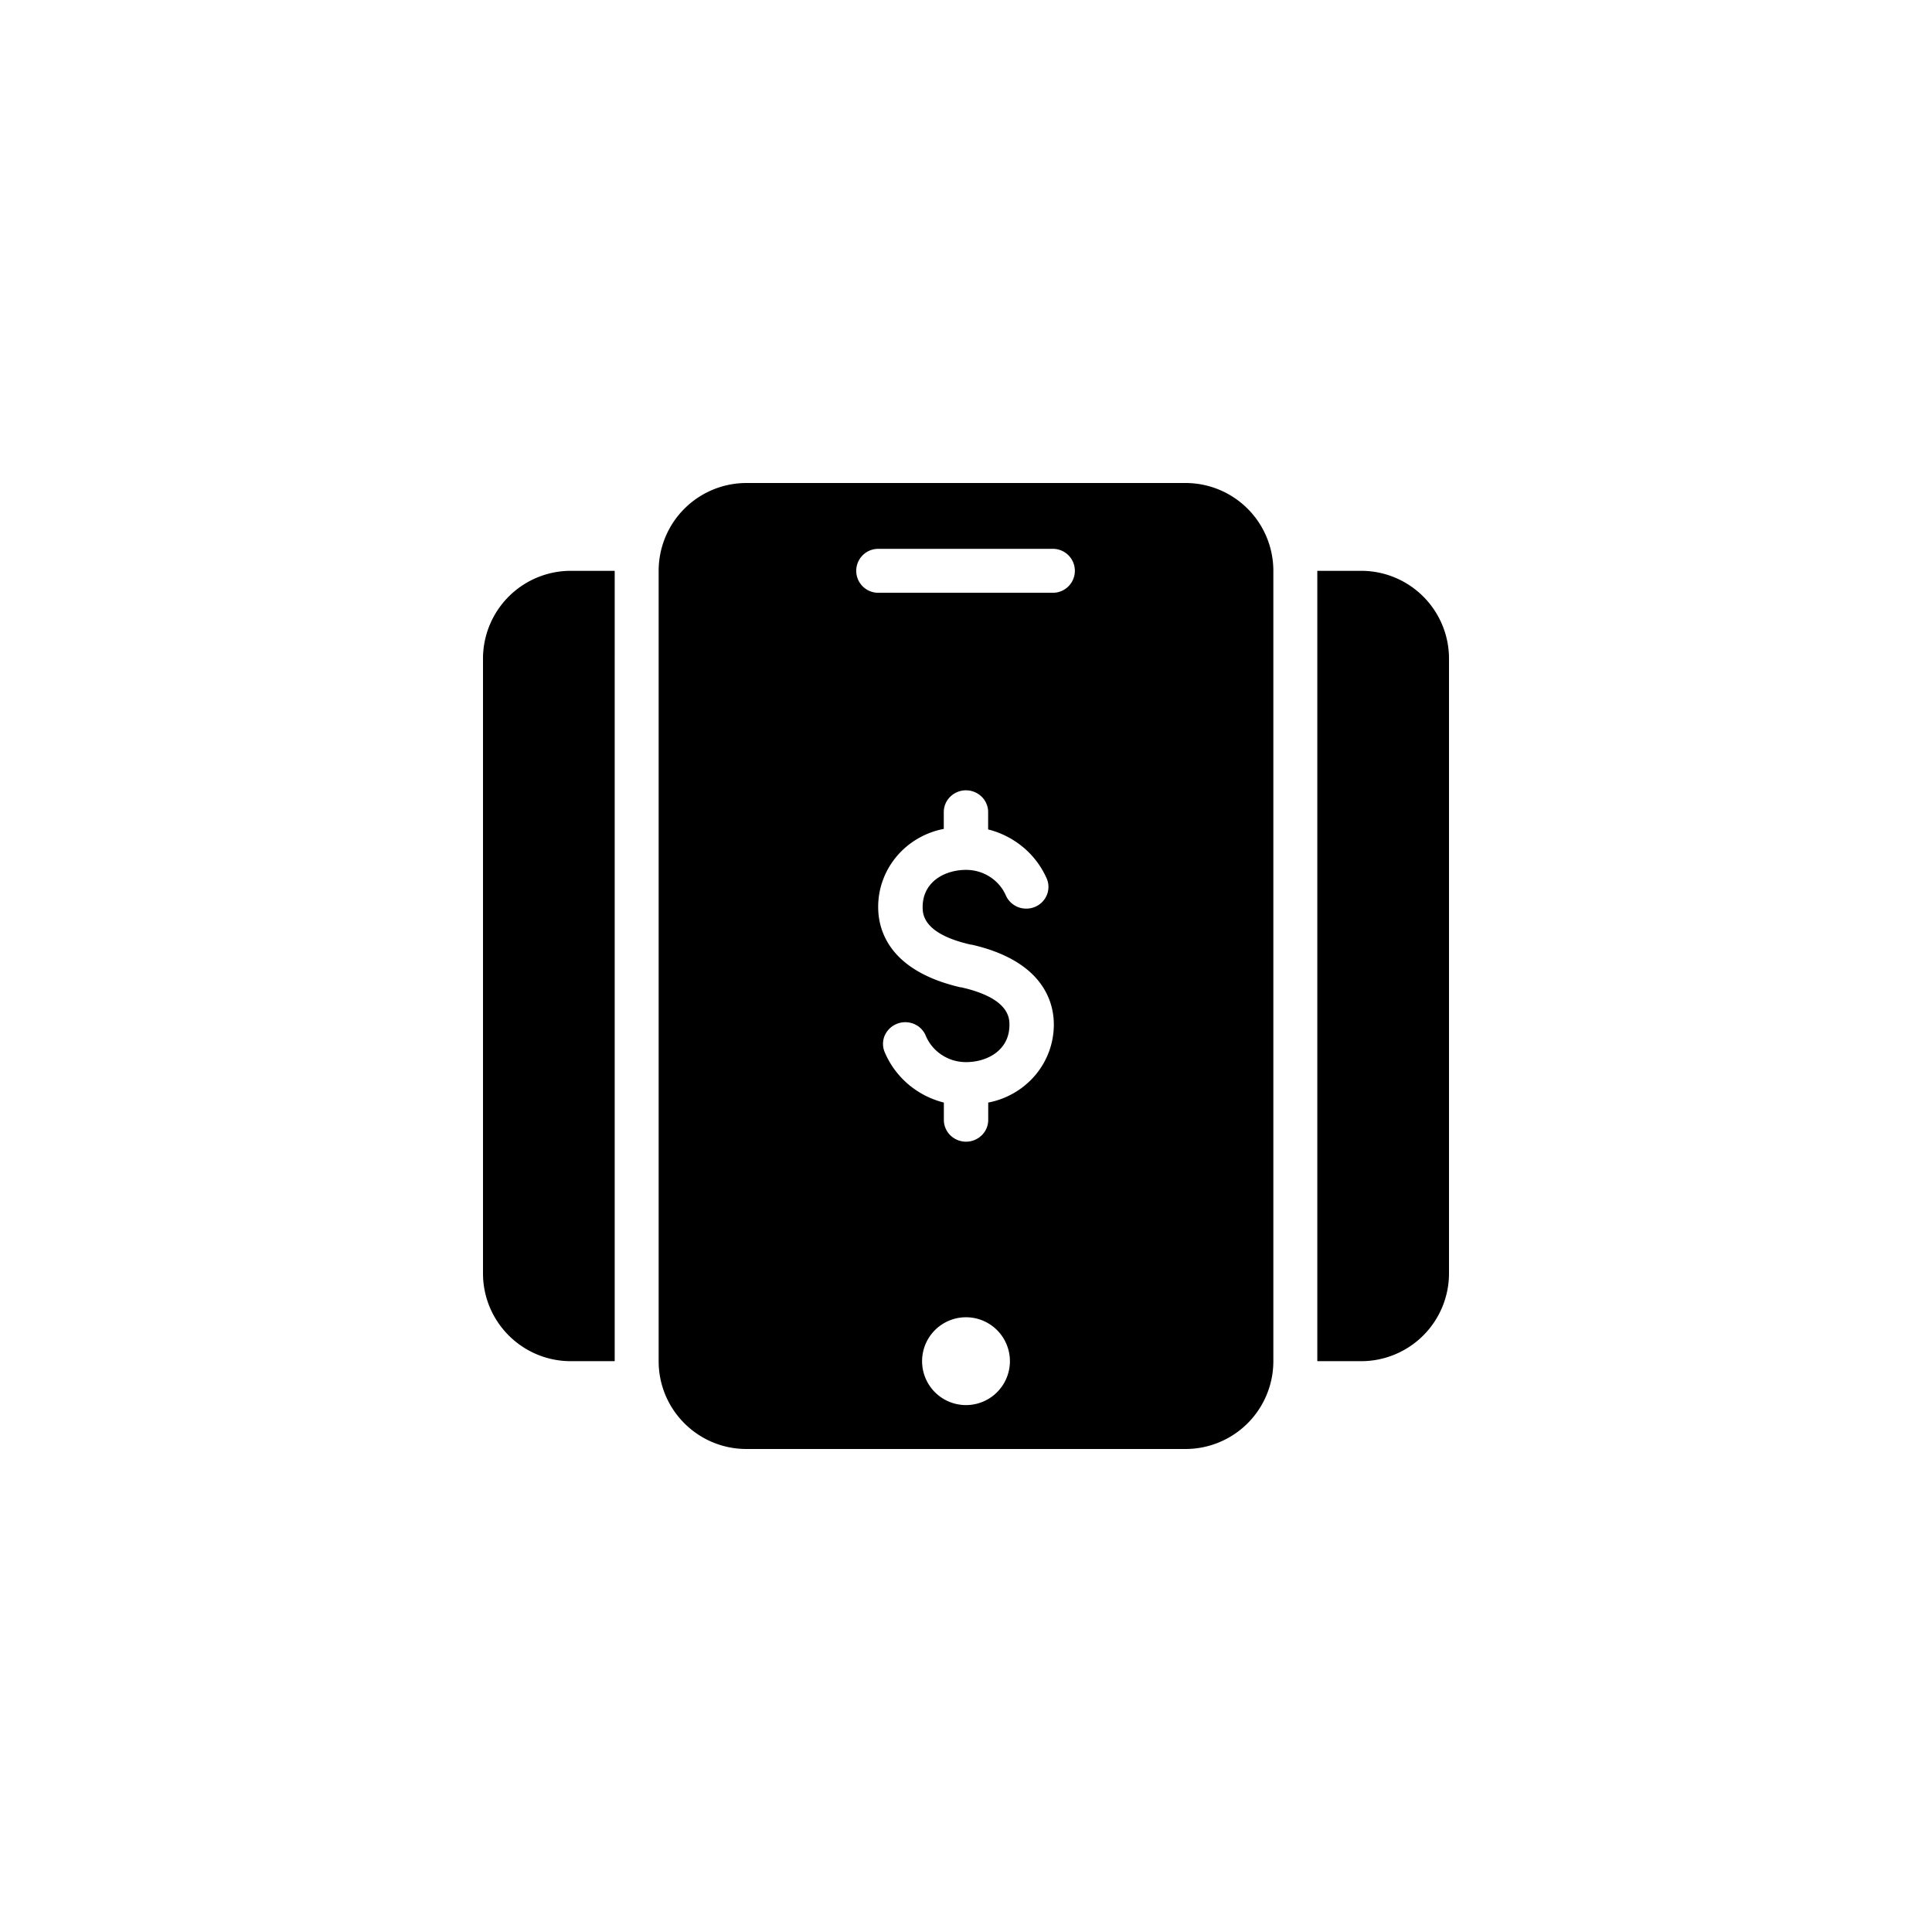 <svg width="48" height="48" fill="none" xmlns="http://www.w3.org/2000/svg"><path fill-rule="evenodd" clip-rule="evenodd" d="M18.546 12a2.182 2.182 0 00-2.182 2.182v19.636c0 1.205.976 2.182 2.181 2.182h10.91a2.182 2.182 0 002.181-2.182V14.182A2.182 2.182 0 0029.455 12h-10.91zm2.727 2.182c0-.301.244-.546.545-.546h4.364a.546.546 0 010 1.091h-4.364a.545.545 0 01-.545-.545zm3.818 19.636a1.09 1.09 0 11-2.182 0 1.09 1.09 0 012.182 0zm-2.815-12.54c-.297.354-.459.798-.458 1.257 0 .569.265 1.58 2.042 1.994h.018c1.201.27 1.201.77 1.201.936 0 .634-.558.923-1.078.923-.213 0-.421-.06-.598-.176a1.061 1.061 0 01-.399-.47.537.537 0 00-.298-.303.56.56 0 00-.73.299.529.529 0 00.012.42c.13.302.329.57.583.785.253.214.554.368.879.45v.431c0 .143.058.28.161.382a.558.558 0 00.78 0 .533.533 0 00.161-.381v-.432c.46-.088.874-.33 1.172-.684.297-.354.459-.798.458-1.257 0-.567-.276-1.578-2.04-1.982h-.017c-1.202-.269-1.202-.77-1.202-.935 0-.634.558-.923 1.078-.923.213 0 .42.06.598.176.177.115.315.279.396.47.06.128.168.228.301.28.133.05.282.049.414-.005a.545.545 0 00.294-.286.528.528 0 00.008-.405 2.126 2.126 0 00-.583-.785 2.189 2.189 0 00-.879-.45v-.431a.533.533 0 00-.161-.382.558.558 0 00-.78 0 .533.533 0 00-.161.381v.419c-.46.088-.874.33-1.172.684z" fill="#000"/><path d="M14.182 14.182A2.182 2.182 0 0012 16.364v15.272c0 1.205.977 2.182 2.182 2.182h1.09V14.182h-1.09zM36 16.364a2.182 2.182 0 00-2.182-2.182h-1.09v19.636h1.09A2.182 2.182 0 0036 31.636V16.364z" fill="#000"/></svg>